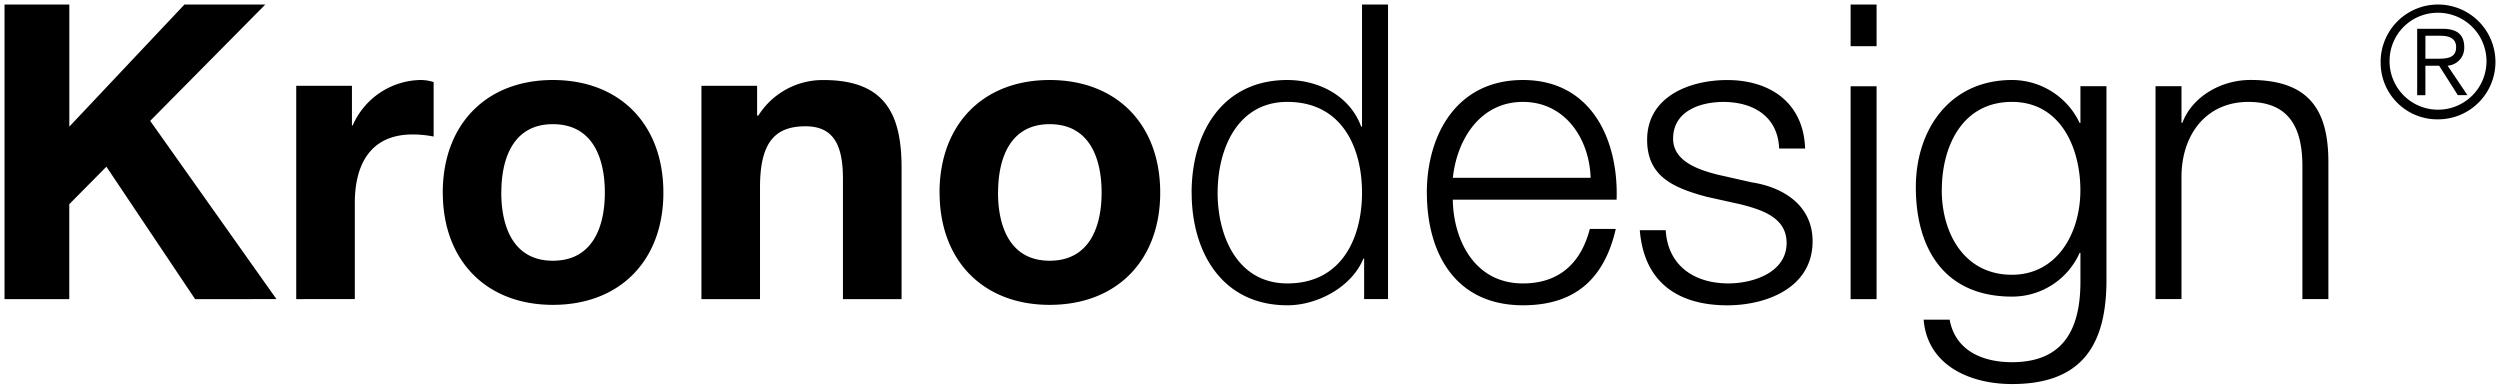 <svg xmlns="http://www.w3.org/2000/svg" width="276" height="42.899" viewBox="0 0 276 42.899"><g transform="translate(0.5 0.5)"><path d="M1371.871,608.137h2.872c.636,3.461,3.689,4.691,6.881,4.691,5.283,0,7.556-3.141,7.556-8.878V600.76h-.088a8.148,8.148,0,0,1-7.469,4.827c-7.518,0-10.615-5.372-10.615-12.069,0-6.469,3.826-11.844,10.615-11.844a8.278,8.278,0,0,1,7.469,4.737h.088v-4.052h2.873v21.59c-.049,7.014-2.735,11.292-10.429,11.292C1376.927,615.241,1372.281,613.148,1371.871,608.137Zm2-14.3c0,4.738,2.461,9.339,7.748,9.339,4.964,0,7.556-4.555,7.556-9.339,0-4.6-2.143-9.745-7.556-9.745C1376.155,584.09,1373.876,588.962,1373.876,593.836Zm-33.341,4.419h2.865c.228,3.871,3.1,5.875,6.925,5.875,2.686,0,6.421-1.182,6.421-4.466,0-2.732-2.552-3.64-5.148-4.281l-3.687-.819c-3.731-1-6.562-2.279-6.562-6.286,0-4.783,4.691-6.6,8.841-6.6,4.687,0,8.426,2.46,8.6,7.558h-2.868c-.137-3.548-2.87-5.141-6.153-5.141-2.546,0-5.553,1-5.553,4.053,0,2.55,2.917,3.459,4.876,3.964l3.823.864c3.28.5,6.7,2.412,6.7,6.507,0,5.11-5.061,7.065-9.426,7.065C1344.722,606.543,1340.989,603.989,1340.535,598.254Zm-23.508-4.147c0-6.189,3.142-12.434,10.61-12.434,7.562,0,10.566,6.605,10.341,13.209h-18.083c.045,4.191,2.233,9.248,7.742,9.248,4.19,0,6.468-2.46,7.384-6.015h2.865c-1.227,5.33-4.328,8.427-10.25,8.427C1320.169,606.543,1317.027,600.8,1317.027,594.108Zm2.868-1.636h15.215c-.136-4.327-2.826-8.381-7.473-8.381C1322.941,584.09,1320.35,588.189,1319.895,592.471Zm-28.836,1.636c0-6.647,3.416-12.434,10.563-12.434,3.513,0,6.927,1.777,8.156,5.147h.094V573.342h2.872v32.519H1310.1V601.4h-.089c-1.23,3.05-4.969,5.146-8.388,5.146C1294.475,606.543,1291.059,600.76,1291.059,594.108Zm2.869,0c0,4.875,2.23,10.023,7.694,10.023,6.106,0,8.25-5.148,8.25-10.023s-2.144-10.017-8.25-10.017C1296.158,584.09,1293.928,589.232,1293.928,594.108Zm-30.7,0c0-7.509,4.779-12.434,12.157-12.434,7.423,0,12.207,4.924,12.207,12.434,0,7.473-4.785,12.389-12.207,12.389C1268.01,606.5,1263.231,601.581,1263.231,594.108Zm6.457,0c0,3.736,1.328,7.517,5.7,7.517,4.417,0,5.737-3.781,5.737-7.517,0-3.779-1.32-7.558-5.737-7.558C1271.016,586.55,1269.688,590.328,1269.688,594.108Zm-61.3,0c0-7.508,4.778-12.434,12.157-12.434,7.423,0,12.2,4.925,12.2,12.434,0,7.473-4.78,12.389-12.2,12.389C1213.162,606.5,1208.385,601.581,1208.385,594.108Zm6.462,0c0,3.736,1.317,7.517,5.695,7.517,4.417,0,5.737-3.781,5.737-7.517,0-3.777-1.32-7.558-5.737-7.558C1216.164,586.55,1214.847,590.331,1214.847,594.108Zm148.964,11.754v-23.5h2.868v23.5Zm-111.246,0v-13.3c0-3.867-1.141-5.779-4.144-5.779-3.5,0-5.011,1.959-5.011,6.74v12.343h-6.467v-23.55h6.146v3.279h.141a8.4,8.4,0,0,1,7.2-3.917c6.877,0,8.609,3.875,8.609,9.7v14.485Zm-71.521,0-9.792-14.619-4.1,4.142v10.477H1160V573.344h7.153v13.479l12.708-13.479h8.928l-12.709,12.842,13.94,19.676Zm232.646,0V591.193c0-4.053-1.317-7.1-5.966-7.1-4.553,0-7.288,3.463-7.382,8.062V605.86h-2.867v-23.5h2.867v4.048h.094c1.047-2.821,4.19-4.738,7.513-4.738,6.605,0,8.61,3.464,8.61,9.067v15.12Zm-221.481,0V582.312h6.15v4.372h.086a8.335,8.335,0,0,1,7.519-5.011,4.858,4.858,0,0,1,1.414.229v6.015a11.566,11.566,0,0,0-2.323-.23c-4.731,0-6.378,3.416-6.378,7.56v10.612Zm230.117-26.174a6.338,6.338,0,1,1,6.339,6.329A6.252,6.252,0,0,1,1422.325,579.685Zm.987,0a5.351,5.351,0,1,0,5.352-5.438A5.306,5.306,0,0,0,1423.311,579.685Zm7.536,3.659-2.061-3.25h-1.52v3.25h-.907V576.02h2.816c1.65,0,2.38.713,2.38,2.028a1.974,1.974,0,0,1-1.837,2.044l2.187,3.25Zm-3.581-4.022h1.193c1.106,0,2.2-.029,2.2-1.273,0-1.026-.848-1.263-1.731-1.263h-1.657Zm-63.456-1.381v-4.6h2.868v4.6Z" transform="translate(-1160 -573.342)" stroke="rgba(0,0,0,0)" stroke-width="1"/></g></svg>